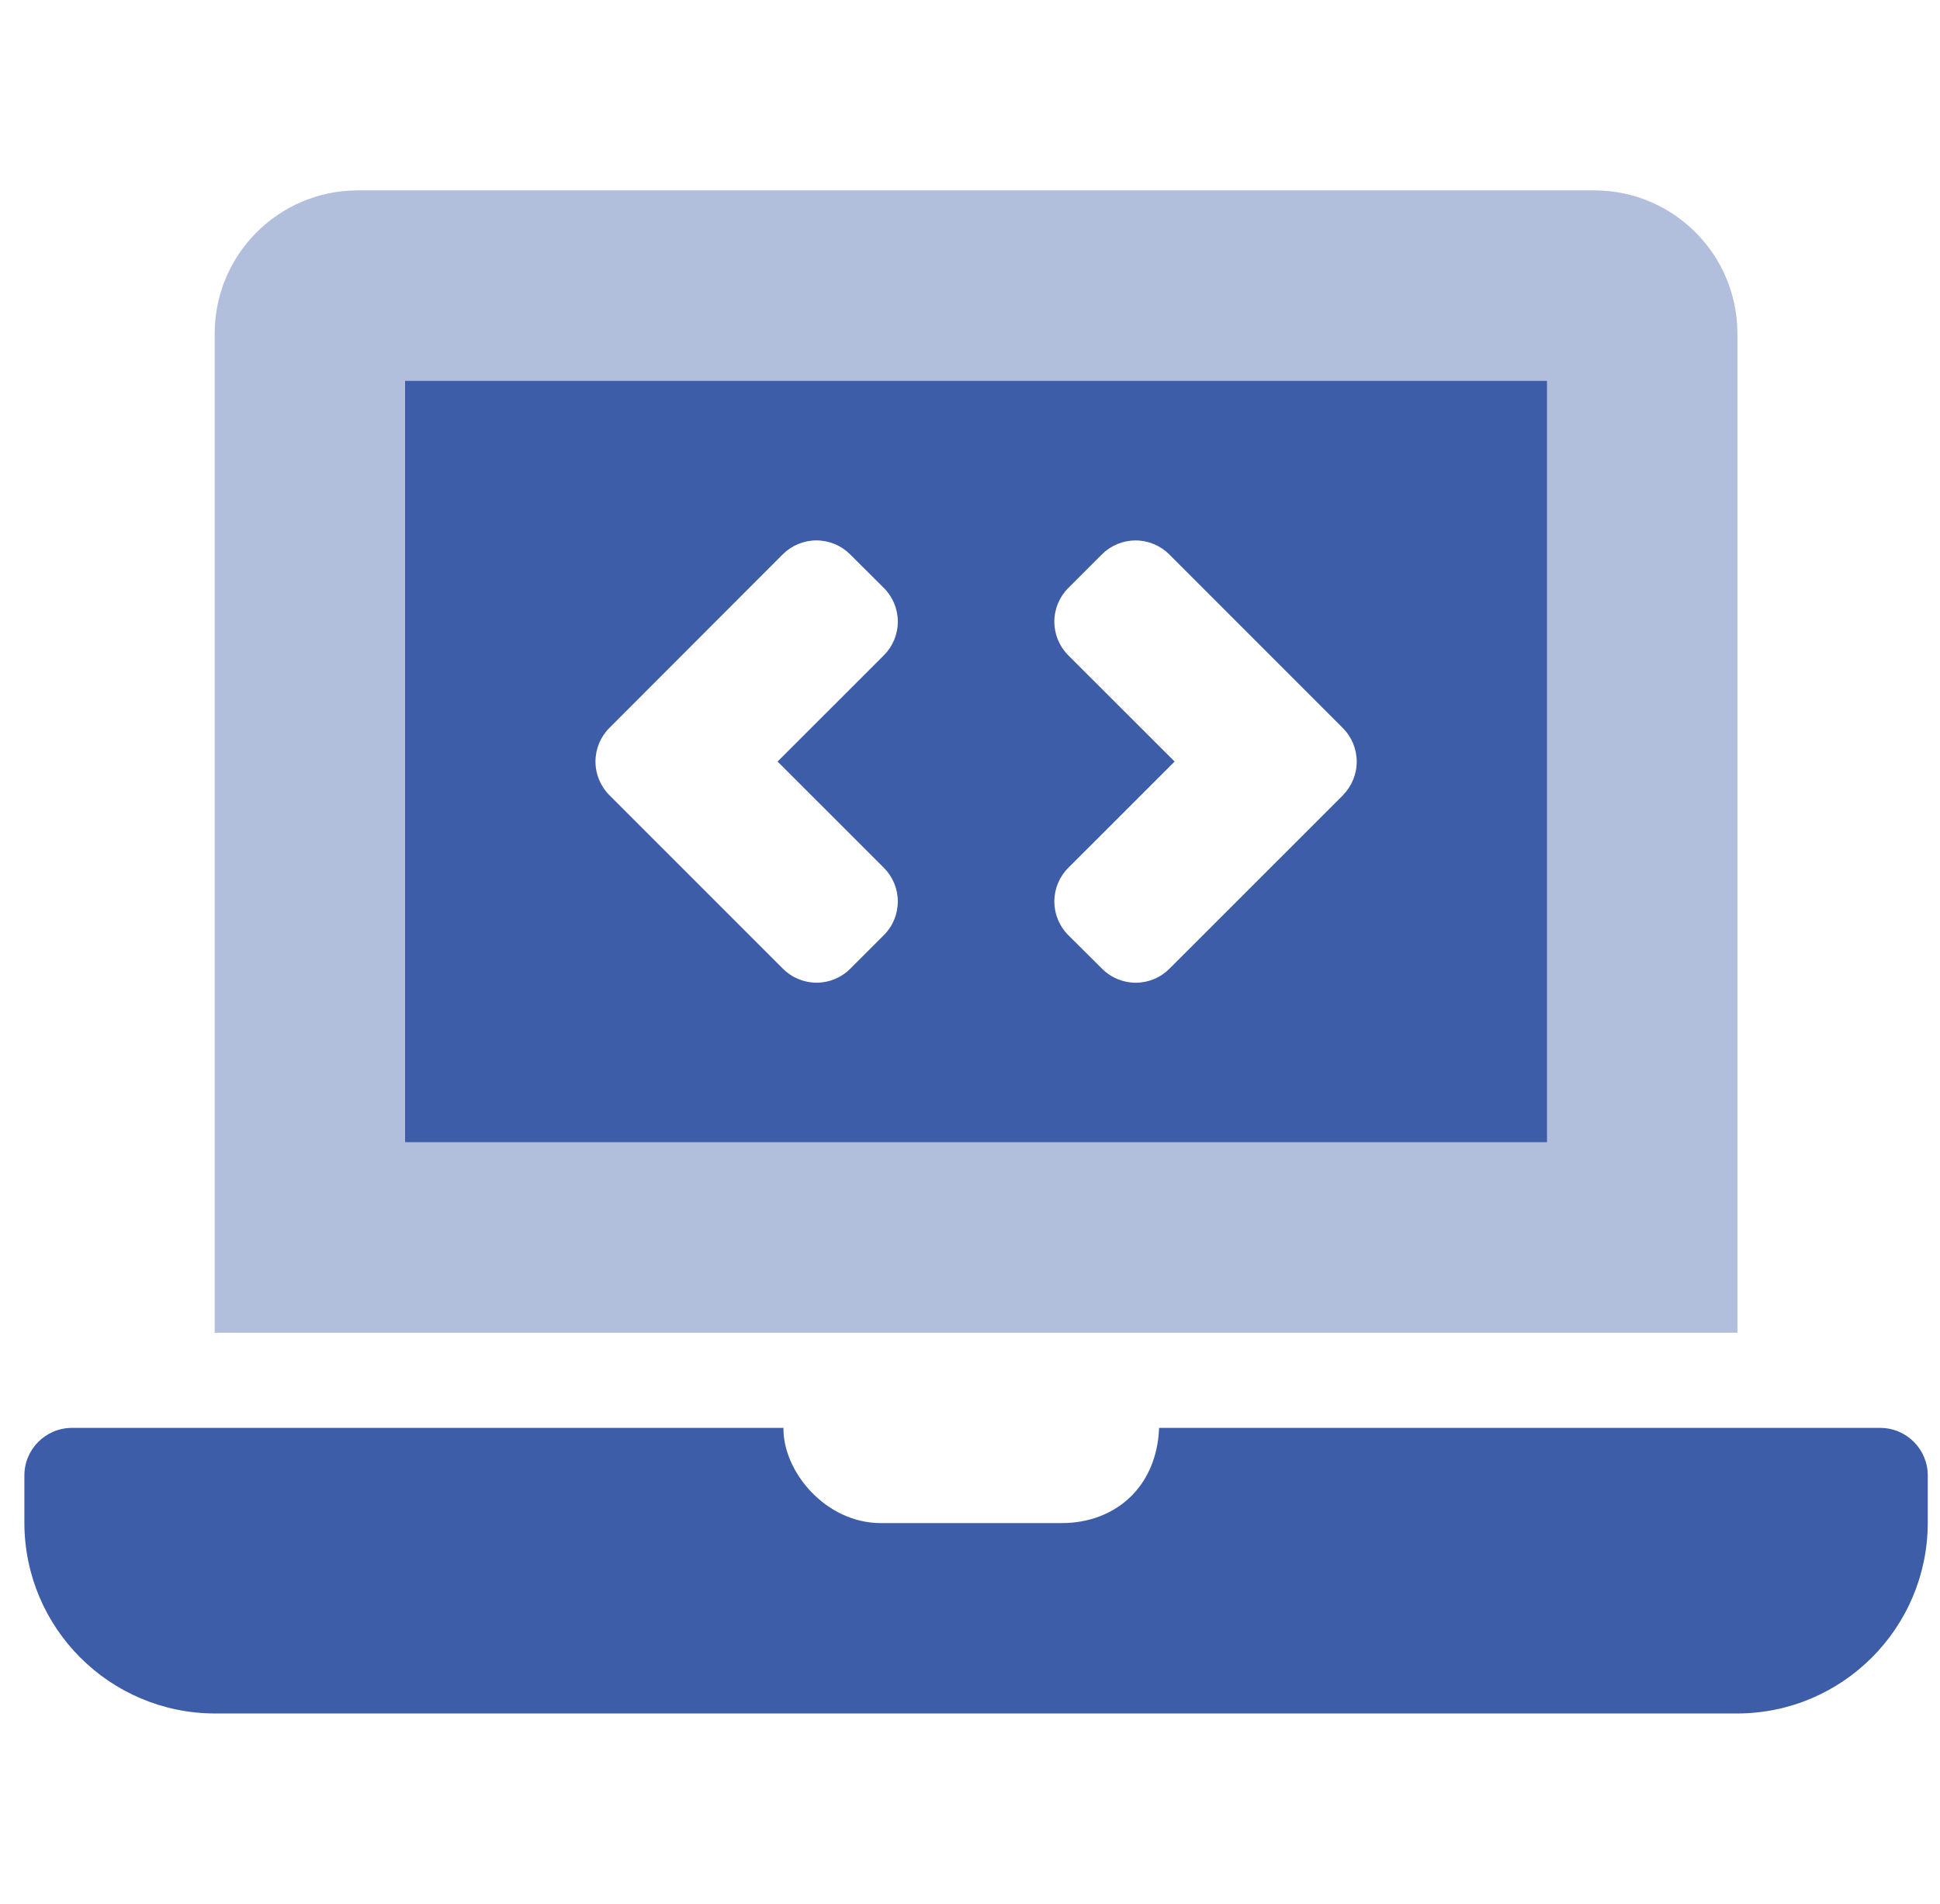 <svg width="53" height="52" viewBox="0 0 53 52" fill="none" xmlns="http://www.w3.org/2000/svg">
<path opacity="0.4" fill-rule="evenodd" clip-rule="evenodd" d="M9.765 5.2H43.565C45.717 5.206 47.459 6.949 47.465 9.1V36.4H5.865V9.1C5.871 6.949 7.614 5.206 9.765 5.2ZM11.065 31.2H42.265V10.4H11.065V31.2Z" fill="#3D5DA9"/>
<path fill-rule="evenodd" clip-rule="evenodd" d="M11.066 10.4H42.266V31.2H11.066V10.4ZM31.666 39H51.366C52.084 39 52.666 39.582 52.666 40.3V41.6C52.657 44.469 50.334 46.792 47.466 46.8H5.866C2.998 46.792 0.674 44.469 0.666 41.6V40.3C0.666 39.582 1.248 39 1.966 39H21.404C21.385 40.181 22.547 41.6 24.066 41.6H29.006C30.471 41.6 31.606 40.61 31.666 39ZM24.147 25.541L23.228 26.459C22.985 26.703 22.654 26.84 22.309 26.84C21.964 26.84 21.633 26.703 21.39 26.459L16.649 21.719C16.405 21.476 16.268 21.145 16.268 20.8C16.268 20.455 16.405 20.124 16.649 19.881L21.385 15.14C21.629 14.897 21.959 14.76 22.304 14.76C22.649 14.76 22.98 14.897 23.224 15.14L24.147 16.059C24.391 16.303 24.528 16.634 24.528 16.979C24.528 17.324 24.391 17.654 24.147 17.898L21.243 20.8L24.147 23.702C24.391 23.946 24.528 24.276 24.528 24.621C24.528 24.966 24.391 25.297 24.147 25.541ZM31.947 26.46L36.688 21.722L36.686 21.72C36.929 21.476 37.066 21.145 37.065 20.8C37.064 20.455 36.927 20.125 36.682 19.881L31.942 15.141C31.699 14.898 31.368 14.761 31.023 14.761C30.678 14.761 30.348 14.898 30.104 15.141L29.185 16.06C28.941 16.304 28.804 16.635 28.804 16.98C28.804 17.324 28.941 17.655 29.185 17.899L32.09 20.8L29.185 23.703C28.941 23.946 28.804 24.277 28.804 24.622C28.804 24.967 28.941 25.297 29.185 25.541L30.109 26.46C30.352 26.704 30.683 26.841 31.028 26.841C31.373 26.841 31.703 26.704 31.947 26.46Z" fill="#3D5DA9"/>
</svg>
